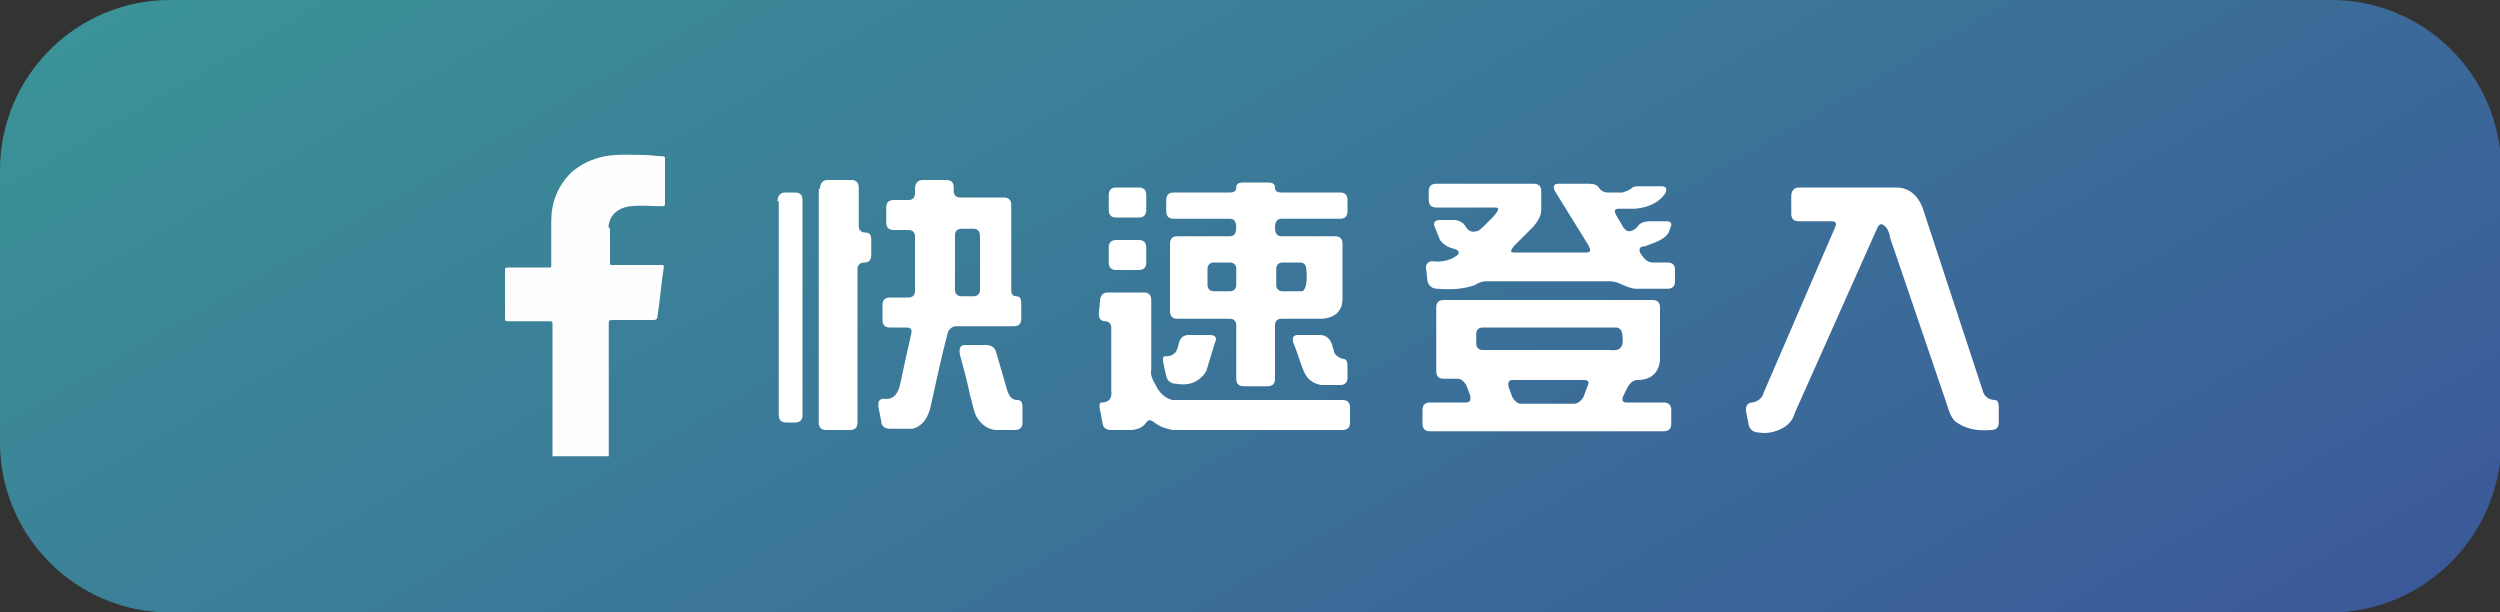 <?xml version="1.0" encoding="utf-8"?>
<!-- Generator: $$$/GeneralStr/196=Adobe Illustrator 27.6.0, SVG Export Plug-In . SVG Version: 6.00 Build 0)  -->
<svg version="1.1" id="圖層_1" xmlns="http://www.w3.org/2000/svg" xmlns:xlink="http://www.w3.org/1999/xlink" x="0px" y="0px"
	 viewBox="0 0 200 49" style="enable-background:new 0 0 200 49;" xml:space="preserve">
<rect x="0" y="0" width="200" height="49" fill="#333333" stroke="none"/>
<style type="text/css">
	.st0{fill:url(#SVGID_1_);}
	.st1{fill:#FEFEFE;}
	.st2{fill:#FFFFFF;}
</style>
<linearGradient id="SVGID_1_" gradientUnits="userSpaceOnUse" x1="133.123" y1="81.871" x2="66.877" y2="-32.871">
	<stop  offset="0" style="stop-color:#3B5998"/>
	<stop  offset="1" style="stop-color:#3B9298"/>
</linearGradient>
<path class="st0" d="M186.4,49H13.6C6.1,49,0,42.9,0,35.4V13.6C0,6.1,6.1,0,13.6,0h172.9c7.5,0,13.6,6.1,13.6,13.6v21.9
	C200,42.9,193.9,49,186.4,49z"/>
<path class="st1" d="M48.8,17.6c0.3-0.7,0.9-1,1.6-1.1c0.9-0.1,1.7,0,2.6,0c0.1,0,0.2,0,0.2-0.2c0-1.2,0-2.4,0-3.6
	c0-0.1,0-0.2-0.2-0.2c-0.5,0-0.9-0.1-1.4-0.1c-1.1,0-2.1-0.1-3.2,0.1c-1,0.2-1.9,0.6-2.7,1.3c-1.1,1.1-1.6,2.4-1.6,3.9
	c0,1.2,0,2.3,0,3.5c0,0.2,0,0.2-0.2,0.2c-1.1,0-2.2,0-3.3,0c-0.2,0-0.2,0.1-0.2,0.2c0,1.3,0,2.6,0,3.9c0,0.2,0.1,0.2,0.3,0.2
	c1.1,0,2.2,0,3.3,0c0.1,0,0.2,0,0.2,0.2c0,3.5,0,7,0,10.4c0,0.1,0,0.1,0,0.2c1.5,0,3,0,4.5,0c0-3.5,0-7,0-10.6c0-0.2,0-0.3,0.3-0.3
	c1.1,0,2.2,0,3.3,0c0.2,0,0.3-0.1,0.3-0.3c0.2-1.3,0.3-2.6,0.5-3.9c0-0.2,0-0.2-0.2-0.2c-1.3,0-2.6,0-3.9,0c-0.2,0-0.2,0-0.2-0.2
	c0-0.9,0-1.8,0-2.7C48.6,18.2,48.7,17.9,48.8,17.6z"/>
<path class="st2" d="M62.2,16.1c0-0.4,0.2-0.7,0.6-0.7h0.8c0.4,0,0.6,0.2,0.6,0.6v17.2c0,0.4-0.2,0.6-0.6,0.6h-0.7
	c-0.4,0-0.6-0.2-0.6-0.6V16.1H62.2z M65.6,15.1c0-0.4,0.2-0.7,0.6-0.7h1.9c0.4,0,0.6,0.2,0.6,0.6v3.1c0,0.3,0.2,0.5,0.5,0.5
	c0.4,0,0.5,0.2,0.5,0.6v1.2c0,0.4-0.2,0.6-0.5,0.6c-0.4,0-0.6,0.2-0.6,0.5v12.3c0,0.4-0.2,0.6-0.6,0.6h-1.9c-0.4,0-0.6-0.2-0.6-0.6
	V15.1H65.6z M73.2,15.1c0-0.4,0.2-0.7,0.6-0.7h1.9c0.4,0,0.6,0.2,0.6,0.6v0.3c0,0.3,0.2,0.5,0.5,0.5h3.5c0.4,0,0.6,0.2,0.6,0.6v6.8
	c0,0.3,0.1,0.5,0.4,0.5c0.3,0,0.4,0.2,0.4,0.6v1.2c0,0.4-0.2,0.6-0.6,0.6h-4.6c-0.3,0-0.6,0.2-0.7,0.6c-0.5,1.9-0.9,3.8-1.3,5.6
	c-0.2,1.1-0.7,1.8-1.5,2h-1.8c-0.4,0-0.7-0.2-0.7-0.6l-0.2-1c-0.1-0.5,0-0.8,0.4-0.8c0.7,0.1,1.1-0.3,1.3-1.1
	c0.3-1.4,0.6-2.8,0.9-4.1c0.1-0.4-0.1-0.5-0.4-0.5h-1.3c-0.4,0-0.6-0.2-0.6-0.6v-1.2c0-0.4,0.2-0.6,0.6-0.6h1.5
	c0.3,0,0.5-0.2,0.5-0.5v-4.4c0-0.3-0.2-0.5-0.5-0.5h-1.2c-0.4,0-0.6-0.2-0.6-0.6v-1.2c0-0.4,0.2-0.6,0.6-0.6h1.2
	c0.3,0,0.5-0.2,0.5-0.5L73.2,15.1L73.2,15.1z M78.4,18.9c0-0.4-0.2-0.6-0.5-0.6h-1c-0.3,0-0.5,0.2-0.5,0.5v4.4
	c0,0.3,0.2,0.5,0.5,0.5h1c0.3,0,0.5-0.2,0.5-0.5V18.9z M76.8,28.4c-0.1-0.5,0-0.8,0.4-0.8h1.7c0.4,0,0.7,0.2,0.8,0.6
	c0.3,1,0.6,2.1,0.9,3.1c0.2,0.5,0.4,0.7,0.8,0.7c0.3,0,0.4,0.2,0.4,0.6v1.2c0,0.4-0.2,0.6-0.6,0.6h-1.6c-0.6-0.1-1.1-0.4-1.5-1.1
	c-0.2-0.4-0.3-1-0.5-1.7C77.4,30.6,77.1,29.5,76.8,28.4z"/>
<path class="st2" d="M88,24.1c0-0.4,0.2-0.7,0.6-0.7h2.9c0.4,0,0.6,0.2,0.6,0.6v5.6c-0.1,0.3,0.1,0.8,0.4,1.3c0.3,0.6,0.8,1,1.3,1.1
	h13.6c0.4,0,0.6,0.2,0.6,0.6v1.2c0,0.4-0.2,0.6-0.6,0.6H93.8c-0.4-0.1-0.9-0.2-1.3-0.5c-0.4-0.3-0.6-0.4-0.8-0.1
	c-0.2,0.3-0.6,0.6-1.3,0.6h-1.5c-0.4,0-0.7-0.2-0.7-0.6c-0.1-0.3-0.1-0.7-0.2-1c-0.1-0.4,0-0.6,0.1-0.6c0.6,0,0.9-0.3,0.8-1v-5
	c0-0.3-0.2-0.5-0.5-0.5s-0.5-0.2-0.5-0.6L88,24.1L88,24.1z M88.7,15.6c0-0.4,0.2-0.6,0.6-0.6h1.8c0.4,0,0.6,0.2,0.6,0.6v1.2
	c0,0.4-0.2,0.6-0.6,0.6h-1.8c-0.4,0-0.6-0.2-0.6-0.6V15.6z M88.7,19.8c0-0.4,0.2-0.6,0.6-0.6h1.8c0.4,0,0.6,0.2,0.6,0.6V21
	c0,0.4-0.2,0.6-0.6,0.6h-1.8c-0.4,0-0.6-0.2-0.6-0.6V19.8z M94.3,27.5c0.1-0.5,0.4-0.7,0.8-0.7h1.7c0.4,0,0.6,0.2,0.4,0.6l-0.7,2.3
	c-0.5,0.8-1.3,1.2-2.4,1c-0.4,0-0.7-0.2-0.8-0.6l-0.2-0.9c-0.1-0.4-0.1-0.7,0.1-0.7c0.2,0,0.5,0,0.7-0.2
	C94.1,28.2,94.2,27.9,94.3,27.5z M98.9,15c0-0.3,0.2-0.4,0.6-0.4h1.9c0.4,0,0.6,0.1,0.6,0.4c0,0.3,0.2,0.4,0.5,0.4h4.7
	c0.4,0,0.6,0.2,0.6,0.6v0.9c0,0.4-0.2,0.6-0.6,0.6h-4.7c-0.3,0-0.5,0.2-0.5,0.7s0.2,0.7,0.5,0.7h4.3c0.4,0,0.6,0.2,0.6,0.6v4.4
	c0,0.9-0.5,1.5-1.6,1.6h-3.3c-0.3,0-0.5,0.2-0.5,0.5v4.3c0,0.4-0.2,0.6-0.6,0.6h-1.9c-0.4,0-0.6-0.2-0.6-0.6V26
	c0-0.3-0.2-0.5-0.5-0.5h-4.2c-0.4,0-0.6-0.2-0.6-0.6v-5.4c0-0.4,0.2-0.6,0.6-0.6h4.2c0.3,0,0.5-0.2,0.5-0.7s-0.2-0.7-0.5-0.7h-4.5
	c-0.4,0-0.6-0.2-0.6-0.6V16c0-0.4,0.2-0.6,0.6-0.6h4.5C98.7,15.4,98.9,15.3,98.9,15z M98.9,21.5c0-0.3-0.2-0.5-0.5-0.5h-1.3
	c-0.3,0-0.5,0.2-0.5,0.5v1.3c0,0.3,0.2,0.5,0.5,0.5h1.3c0.3,0,0.5-0.2,0.5-0.5V21.5z M104.5,21.5c0-0.3-0.2-0.5-0.5-0.5h-1.4
	c-0.3,0-0.5,0.2-0.5,0.5v1.3c0,0.3,0.2,0.5,0.5,0.5c0.5,0,1,0,1.6,0C104.5,23.1,104.6,22.5,104.5,21.5z M103.5,27.5
	c-0.2-0.5,0-0.7,0.3-0.7h1.8c0.4,0,0.7,0.2,0.9,0.6c0.1,0.2,0.1,0.4,0.2,0.6c0,0.3,0.3,0.6,0.7,0.7c0.3,0,0.4,0.2,0.4,0.6v0.9
	c0,0.4-0.2,0.6-0.6,0.6h-1.5c-0.6-0.1-1.1-0.4-1.4-1.1S103.8,28.2,103.5,27.5z"/>
<path class="st2" d="M114.9,24.6c0-0.4,0.2-0.6,0.6-0.6h16.7c0.4,0,0.6,0.2,0.6,0.6v4.2c-0.1,1.1-0.8,1.6-1.8,1.6
	c-0.3,0-0.6,0.2-0.8,0.6l-0.3,0.6c-0.2,0.4-0.1,0.6,0.2,0.6h3c0.4,0,0.6,0.2,0.6,0.6v1.1c0,0.4-0.2,0.6-0.6,0.6h-18.7
	c-0.4,0-0.6-0.2-0.6-0.6v-1.1c0-0.4,0.2-0.6,0.6-0.6h2.9c0.3,0,0.4-0.2,0.3-0.6l-0.3-0.8c-0.2-0.3-0.4-0.5-0.7-0.5h-1.1
	c-0.4,0-0.6-0.2-0.6-0.6L114.9,24.6L114.9,24.6z M124.4,15.3c-0.2-0.4-0.1-0.6,0.3-0.6h2.4c0.4,0,0.7,0.1,0.8,0.3s0.4,0.4,0.7,0.4
	h1.2c0.3-0.1,0.6-0.2,0.8-0.4c0.1-0.1,0.4-0.1,0.8-0.1h1.5c0.4,0,0.5,0.2,0.3,0.6c-0.5,0.7-1.3,1.1-2.4,1.2h-1.3
	c-0.4,0-0.4,0.2-0.1,0.7l0.3,0.5c0.2,0.4,0.4,0.6,0.6,0.6c0.3,0,0.6-0.2,0.8-0.5c0.2-0.2,0.5-0.3,0.9-0.3h1.3c0.4,0,0.5,0.2,0.3,0.6
	c-0.1,0.5-0.5,0.8-1.2,1.1c-0.3,0.1-0.5,0.2-0.8,0.3c-0.4,0-0.5,0.2-0.4,0.5c0.3,0.5,0.6,0.8,1,0.8h1.2c0.4,0,0.6,0.2,0.6,0.6v0.9
	c0,0.4-0.2,0.6-0.6,0.6h-2.5c-0.4,0-0.8-0.2-1.3-0.4c-0.2-0.1-0.5-0.2-0.9-0.2h-9.8c-0.3,0-0.6,0.1-0.9,0.3c-0.8,0.3-1.8,0.4-3,0.3
	c-0.4,0-0.7-0.2-0.8-0.6l-0.1-0.9c-0.1-0.4,0.1-0.7,0.5-0.7c0.8,0.1,1.5-0.1,2-0.5c0.2-0.2,0.1-0.4-0.3-0.5
	c-0.4-0.1-0.8-0.3-1.1-0.7l-0.4-1c-0.2-0.4,0-0.6,0.4-0.6h1.1c0.4,0,0.8,0.2,1,0.6c0.2,0.3,0.5,0.4,0.8,0.3c0.2,0,0.4-0.2,0.8-0.6
	l0.6-0.6c0.4-0.5,0.5-0.7,0.1-0.7h-4.7c-0.4,0-0.6-0.2-0.6-0.6v-0.7c0-0.4,0.2-0.6,0.6-0.6h7.8c0.4,0,0.6,0.2,0.6,0.6v1.5
	c0,0.4-0.2,0.8-0.6,1.3l-1.6,1.6c-0.3,0.4-0.3,0.5,0.1,0.5h5.7c0.4,0,0.4-0.2,0.1-0.7L124.4,15.3z M129.8,26.9
	c0-0.4-0.2-0.7-0.5-0.7h-10.7c-0.3,0-0.5,0.2-0.5,0.5v0.8c0,0.3,0.2,0.5,0.5,0.5h10.2C129.6,28.1,129.9,27.8,129.8,26.9z M127,30.9
	c0.2-0.4,0-0.5-0.3-0.5H121c-0.3,0-0.4,0.2-0.3,0.6l0.3,0.8c0.2,0.3,0.4,0.5,0.7,0.5h4.2c0.3,0,0.6-0.2,0.8-0.6L127,30.9z"/>
<path class="st2" d="M143.3,15.7c0-0.4,0.2-0.7,0.6-0.7h7.8c1,0,1.7,0.6,2.1,1.6l4.8,14.6c0.1,0.5,0.5,0.8,1,0.8
	c0.2,0,0.3,0.2,0.3,0.6v1.2c0,0.4-0.2,0.6-0.6,0.6c-1.2,0.1-2.1-0.1-2.9-0.7c-0.3-0.3-0.5-0.8-0.7-1.5L151.2,19
	c0-0.2-0.1-0.5-0.3-0.8c-0.3-0.3-0.5-0.4-0.7,0L143.6,33c-0.2,0.7-0.6,1.1-1.3,1.4c-0.5,0.2-1,0.3-1.6,0.2c-0.4,0-0.7-0.2-0.8-0.6
	l-0.2-1c-0.1-0.5,0.1-0.8,0.5-0.8c0.5-0.1,0.8-0.4,0.9-0.8l5.7-13.2c0.2-0.4,0-0.5-0.3-0.5h-2.6c-0.4,0-0.6-0.2-0.6-0.6V15.7z"/>
</svg>
